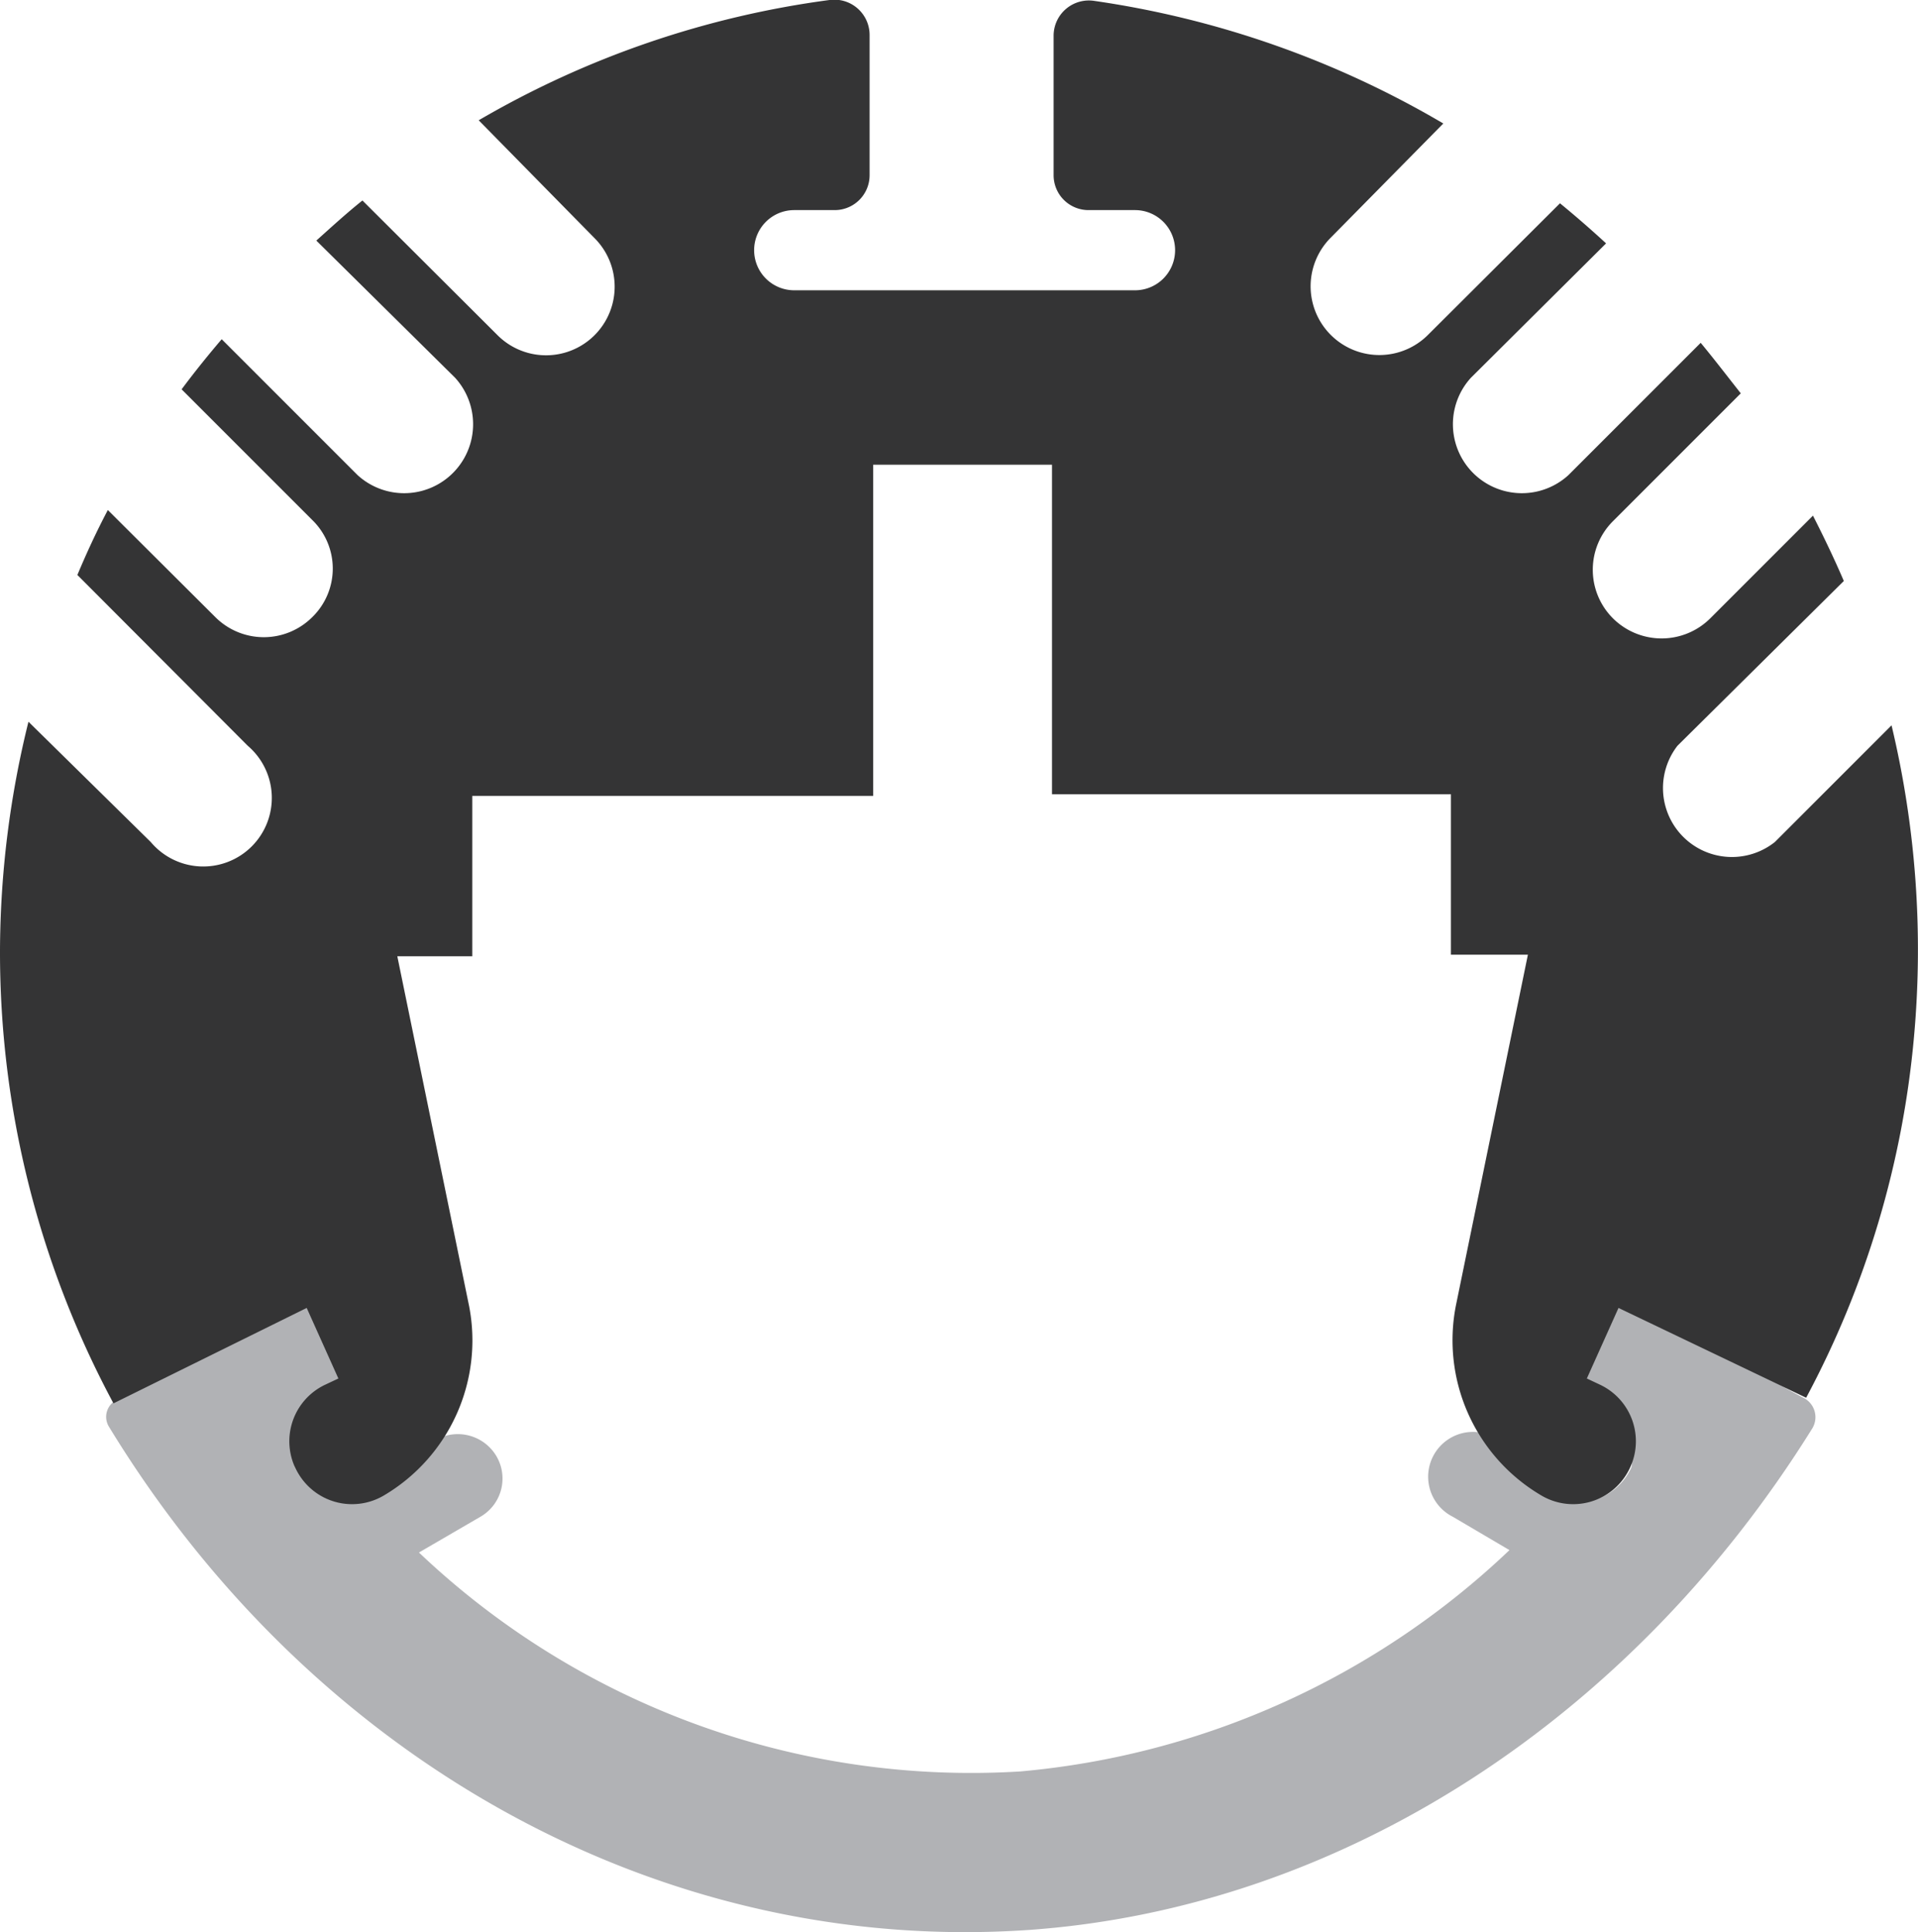 <svg xmlns="http://www.w3.org/2000/svg" viewBox="0 0 47.84 48.19"><defs><style>.cls-1{fill:#b1b2b5;}.cls-2{fill:#343435;}</style></defs><title>cp-001</title><g id="Layer_2" data-name="Layer 2"><g id="Layer_2-2" data-name="Layer 2"><path class="cls-1" d="M2.71,35.57c5.09,8.36,13.82,13.21,23,12.56,7.8-.57,15-5.29,19.49-12.5a.54.54,0,0,0-.22-.77c-1-.52-4.46-2.61-4.46-2.61-.39.65-.8,1.27-1.24,1.87.22.42,1.63,2,1.4,2.5a1.49,1.49,0,0,1-1.08.83l.41-.33-2.77-1.29a1.11,1.11,0,0,0-1,2l1.41.83a20.29,20.29,0,0,1-12.2,5.52,20,20,0,0,1-15-5.46l1.53-.89a1.1,1.1,0,0,0,.33-1.62,1.12,1.12,0,0,0-1.36-.34L8.13,37.12l.46.37a1.53,1.53,0,0,1-1.22-.87c-.21-.43,1.37-1.74,1.55-2.15-.45-.61-.87-1.25-1.27-1.92,0,0-3.72,1.9-4.73,2.36A.47.47,0,0,0,2.71,35.57Z"/><path class="cls-2" d="M40.37,32.62l-.79,1.76.34.16a1.56,1.56,0,0,1,.73,2.08h0a1.56,1.56,0,0,1-2.2.68h0a4.49,4.49,0,0,1-2.13-4.77l1.79-8.72H36.19v-4H26.24V11.59H21.78v8.26h-10v4H9.91l1.79,8.72A4.49,4.49,0,0,1,9.57,37.3h0a1.56,1.56,0,0,1-2.2-.68h0a1.56,1.56,0,0,1,.73-2.08l.34-.16-.79-1.76L2.83,35h0A23.77,23.77,0,0,1,0,23.71,24,24,0,0,1,.71,18L3.76,21A1.71,1.71,0,1,0,6.18,18.6L1.93,14.34c.23-.55.48-1.09.76-1.62l2.68,2.67a1.71,1.71,0,0,0,2.42,0h0a1.69,1.69,0,0,0,0-2.42L4.53,9.71c.32-.43.65-.84,1-1.25l3.39,3.39a1.72,1.72,0,0,0,2.43-2.43L7.89,6c.38-.34.75-.68,1.15-1l3.37,3.36a1.71,1.71,0,1,0,2.42-2.42L11.94,3a23.48,23.48,0,0,1,8.75-3,.88.88,0,0,1,1,.87V4.37a.87.87,0,0,1-.88.87h-1a1,1,0,0,0-1,1h0a1,1,0,0,0,1,1h8.5a1,1,0,0,0,1-1h0a1,1,0,0,0-1-1H27.16a.87.87,0,0,1-.88-.87V.89a.88.88,0,0,1,1-.87A23.88,23.88,0,0,1,36,3.08L33.19,5.93a1.71,1.71,0,0,0,2.43,2.42l3.29-3.28c.39.32.77.65,1.15,1L36.69,9.42a1.72,1.72,0,0,0,2.43,2.43l3.3-3.3c.34.41.66.83,1,1.26L40.23,13a1.71,1.71,0,0,0,0,2.42h0a1.72,1.72,0,0,0,2.43,0l2.56-2.56c.27.53.53,1.07.77,1.63L41.84,18.6A1.72,1.72,0,0,0,44.27,21l2.91-2.91a24.09,24.09,0,0,1,.56,7.77,23.52,23.52,0,0,1-2.69,9Z"/></g></g></svg>